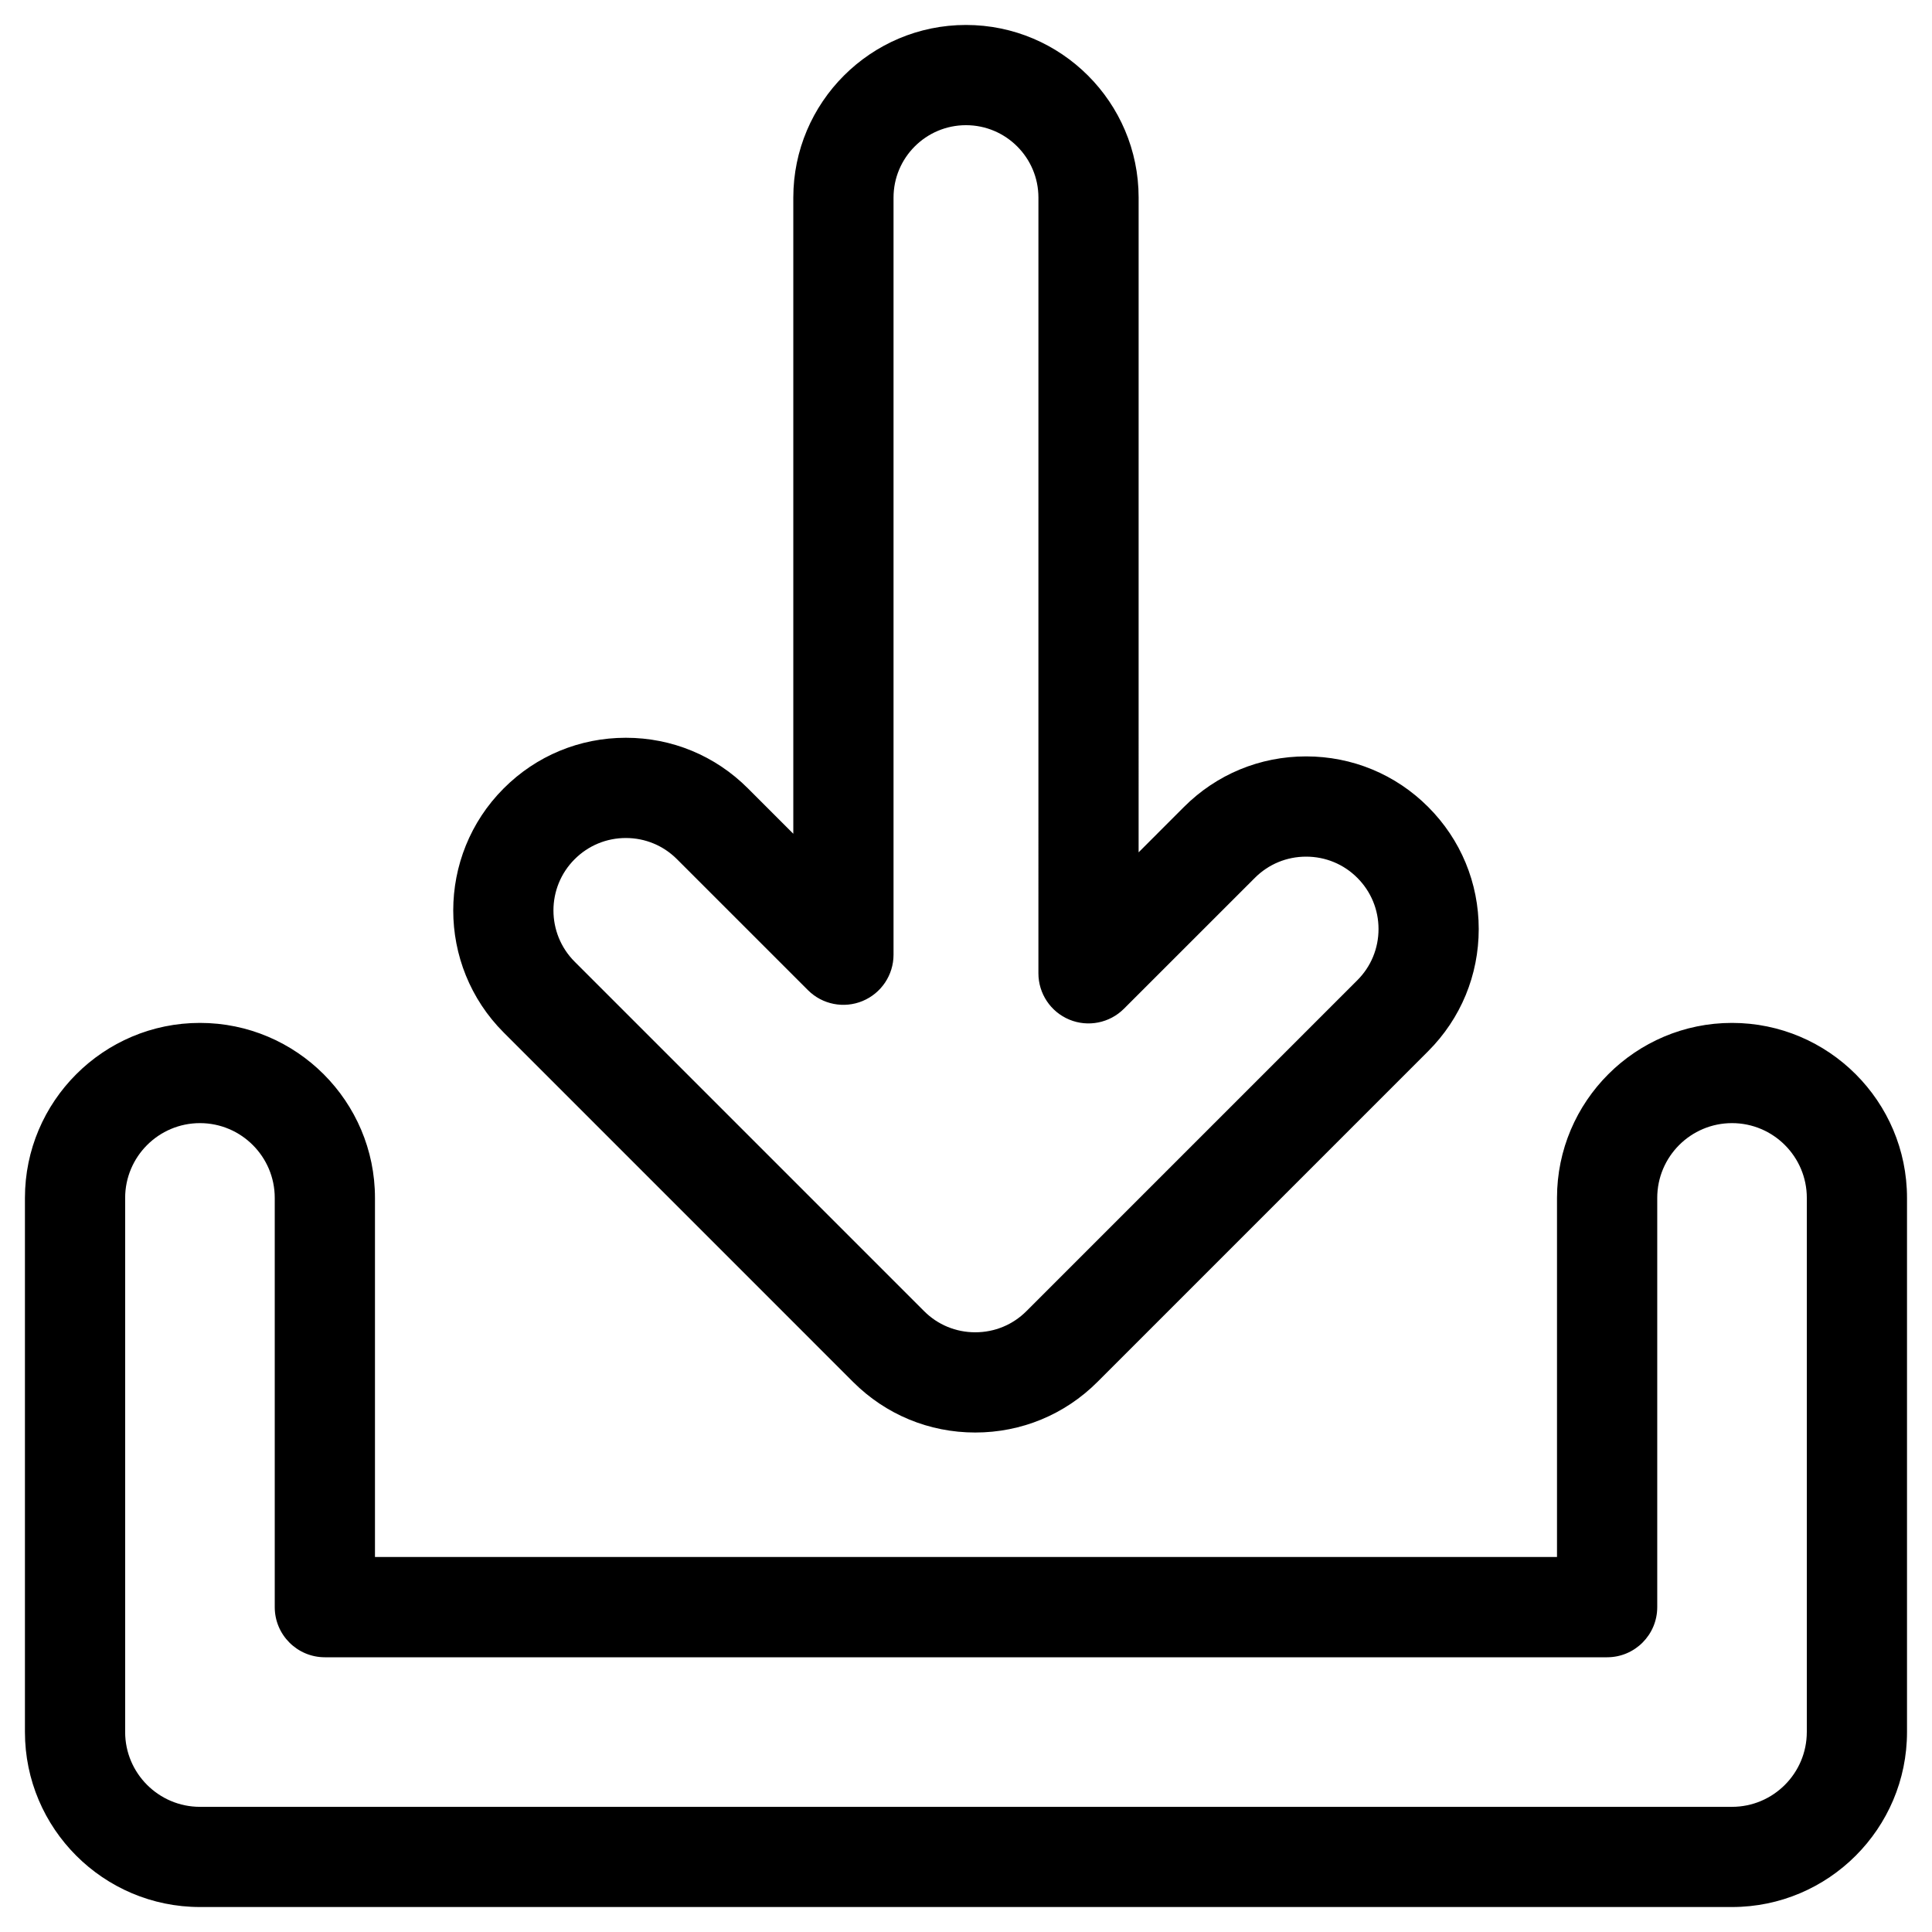 <?xml version="1.0" encoding="UTF-8"?>
<!-- Uploaded to: ICON Repo, www.iconrepo.com, Generator: ICON Repo Mixer Tools -->
<svg fill="#000000" width="800px" height="800px" version="1.1" viewBox="144 144 512 512" xmlns="http://www.w3.org/2000/svg">
 <path d="m622.82 603.01c0 10.922-8.891 19.82-19.82 19.82h-406.01c-10.926 0-19.824-8.898-19.824-19.82v-141.55c0-10.934 8.898-19.82 19.824-19.82 10.926 0 19.82 8.887 19.82 19.82v108.45c0 7.332 5.949 13.285 13.285 13.285h339.81c7.332 0 13.281-5.953 13.281-13.285v-108.45c0-10.934 8.887-19.82 19.82-19.82 10.926 0 19.82 8.887 19.82 19.82v141.55zm-19.82-187.93c-25.574 0-46.379 20.801-46.379 46.375v95.164h-313.25v-95.164c0-25.574-20.809-46.375-46.379-46.375-25.574 0-46.383 20.805-46.383 46.375v141.55c0 25.562 20.809 46.375 46.379 46.375h406.01c25.574 0 46.379-20.812 46.379-46.375v-141.55c0-25.57-20.805-46.375-46.379-46.375zm-306.72-43.371c-7.481 7.477-7.481 19.648 0 27.141l92.605 92.605c3.621 3.633 8.445 5.617 13.566 5.617 5.133 0 9.957-1.988 13.574-5.617l87.68-87.68c3.629-3.621 5.617-8.445 5.617-13.578 0-5.117-1.996-9.941-5.617-13.559-3.621-3.633-8.445-5.617-13.574-5.617-5.129 0-9.949 1.988-13.574 5.617l-34.699 34.688c-3.797 3.797-9.512 4.938-14.473 2.883-4.957-2.055-8.195-6.898-8.195-12.273l0.004-205.57c0-10.59-8.613-19.191-19.199-19.191-10.59 0-19.199 8.602-19.199 19.191v200.64c0 5.371-3.238 10.211-8.203 12.273-4.957 2.055-10.676 0.926-14.469-2.871l-34.703-34.699c-3.621-3.633-8.445-5.629-13.566-5.629-5.133 0.004-9.953 2-13.574 5.633zm73.816 138.54c8.645 8.629 20.133 13.383 32.355 13.383 12.227 0 23.719-4.75 32.359-13.383l87.672-87.676c8.645-8.652 13.395-20.141 13.395-32.375 0-12.211-4.75-23.703-13.395-32.344-8.637-8.652-20.129-13.402-32.355-13.402-12.227 0-23.715 4.75-32.355 13.391l-12.027 12.035 0.004-173.51c0.004-25.23-20.523-45.754-45.754-45.754-25.234 0-45.762 20.523-45.762 45.758v168.58l-12.027-12.027c-8.641-8.652-20.129-13.41-32.355-13.41-12.227 0-23.719 4.762-32.359 13.41-17.84 17.84-17.836 46.871 0 64.711z" fill-rule="evenodd"/>
</svg>